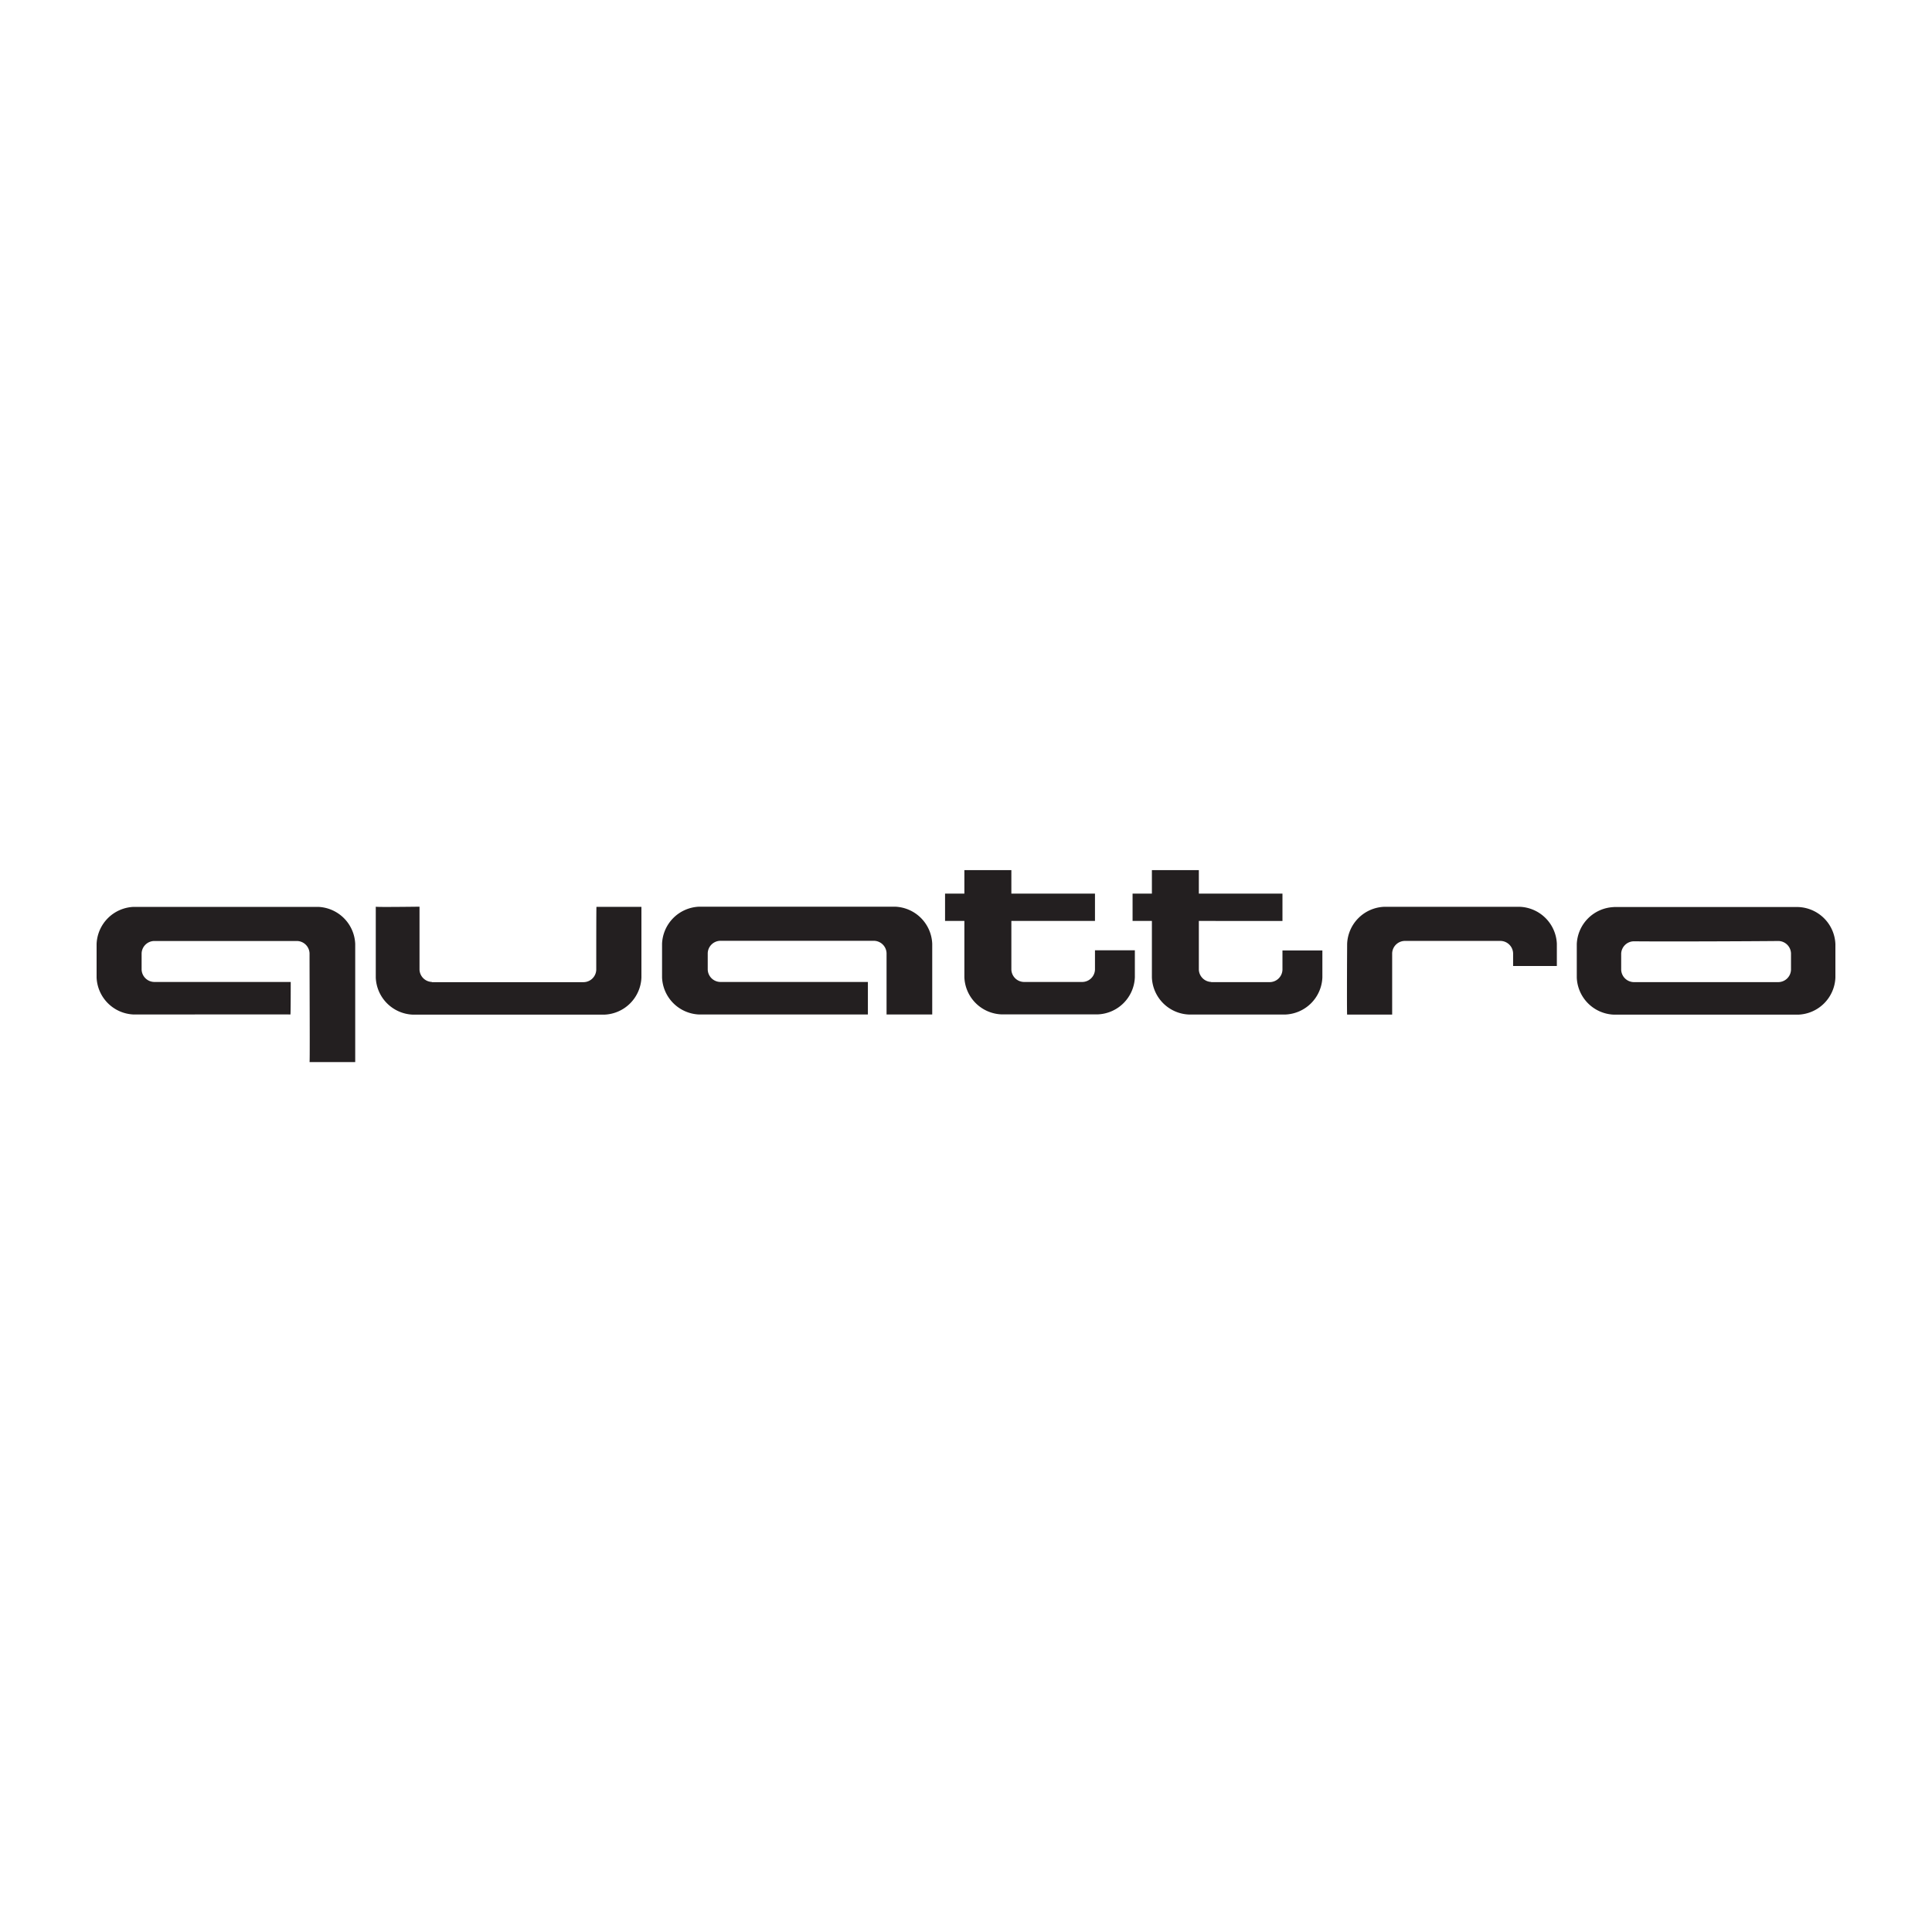 <?xml version="1.0" encoding="UTF-8"?>
<svg xmlns="http://www.w3.org/2000/svg" id="Layer_1" data-name="Layer 1" viewBox="0 0 500 500">
  <defs>
    <style>.cls-1{fill:#231f20;fill-rule:evenodd;}</style>
  </defs>
  <path class="cls-1" d="M36.65,246.67v4.26a3.33,3.33,0,0,0,3.2,3.2H75.24c0,.42,0,8.47-.08,8.42s-26,0-40.56,0A10,10,0,0,1,25,253v-8.7a10,10,0,0,1,9.59-9.6H82.33a10,10,0,0,1,9.6,9.6v30.56H80.11c.11,0,0-20.13,0-28.15a3.32,3.32,0,0,0-3.19-3.18H39.85a3.32,3.32,0,0,0-3.2,3.19h0m75.12,7.46h39.35a3.32,3.32,0,0,0,3.19-3.21c0-5.34,0-15.56.05-16.28H166V253a10,10,0,0,1-9.59,9.59H106.85a10,10,0,0,1-9.6-9.59V234.65c-.08.15,10.75,0,11.32,0v16.29a3.32,3.32,0,0,0,3.2,3.19h0m117.67,8.42V246.67a3.32,3.32,0,0,0-3.2-3.19H186.36a3.32,3.32,0,0,0-3.2,3.19v4.26a3.32,3.32,0,0,0,3.2,3.2h38.25v8.42c-.14,0-28.33,0-43.69,0a10,10,0,0,1-9.58-9.58v-8.72a10,10,0,0,1,9.59-9.6h50.74a10,10,0,0,1,9.59,9.6v18.3H229.44m32.3-24.21v12.59a3.32,3.32,0,0,0,3.19,3.2h15.25a3.32,3.32,0,0,0,3.2-3.2v-5H293.7v7a10,10,0,0,1-9.59,9.59H259.18a10,10,0,0,1-9.6-9.59V238.34h-5v-7.07h5v-6.08h12.16v6.08h21.64v7.07H261.74M391.59,250v-3.3a3.32,3.32,0,0,0-3.2-3.19h-24.9a3.32,3.32,0,0,0-3.2,3.19v15.88H348.64c-.07,0-.05-10.26,0-18.33a10,10,0,0,1,9.57-9.57c9.9,0,25.22,0,35.11,0a10,10,0,0,1,9.59,9.54c0,2.93,0,5.47,0,5.78H391.59m26.11-15.26c12.7,0,34.93,0,47.69,0a10,10,0,0,1,9.61,9.59V253a10,10,0,0,1-9.59,9.59H417.67a10,10,0,0,1-9.6-9.59v-8.68a10,10,0,0,1,9.63-9.57h0m1.86,16.22v-4.16a3.32,3.32,0,0,1,3.23-3.2c8.12.08,29.31,0,37.51-.08a3.32,3.32,0,0,1,3.21,3.2v4.24a3.32,3.32,0,0,1-3.2,3.2H422.76a3.33,3.33,0,0,1-3.2-3.2h0m-106.1,3.2h15.25a3.32,3.32,0,0,0,3.19-3.2v-5h10.33v7a10,10,0,0,1-9.6,9.59H307.7a10,10,0,0,1-9.59-9.59V238.34h-5v-7.07h5v-6.08h12.15v6.08H331.9v7.07H310.26v12.59a3.32,3.32,0,0,0,3.2,3.2h0"></path>
</svg>
